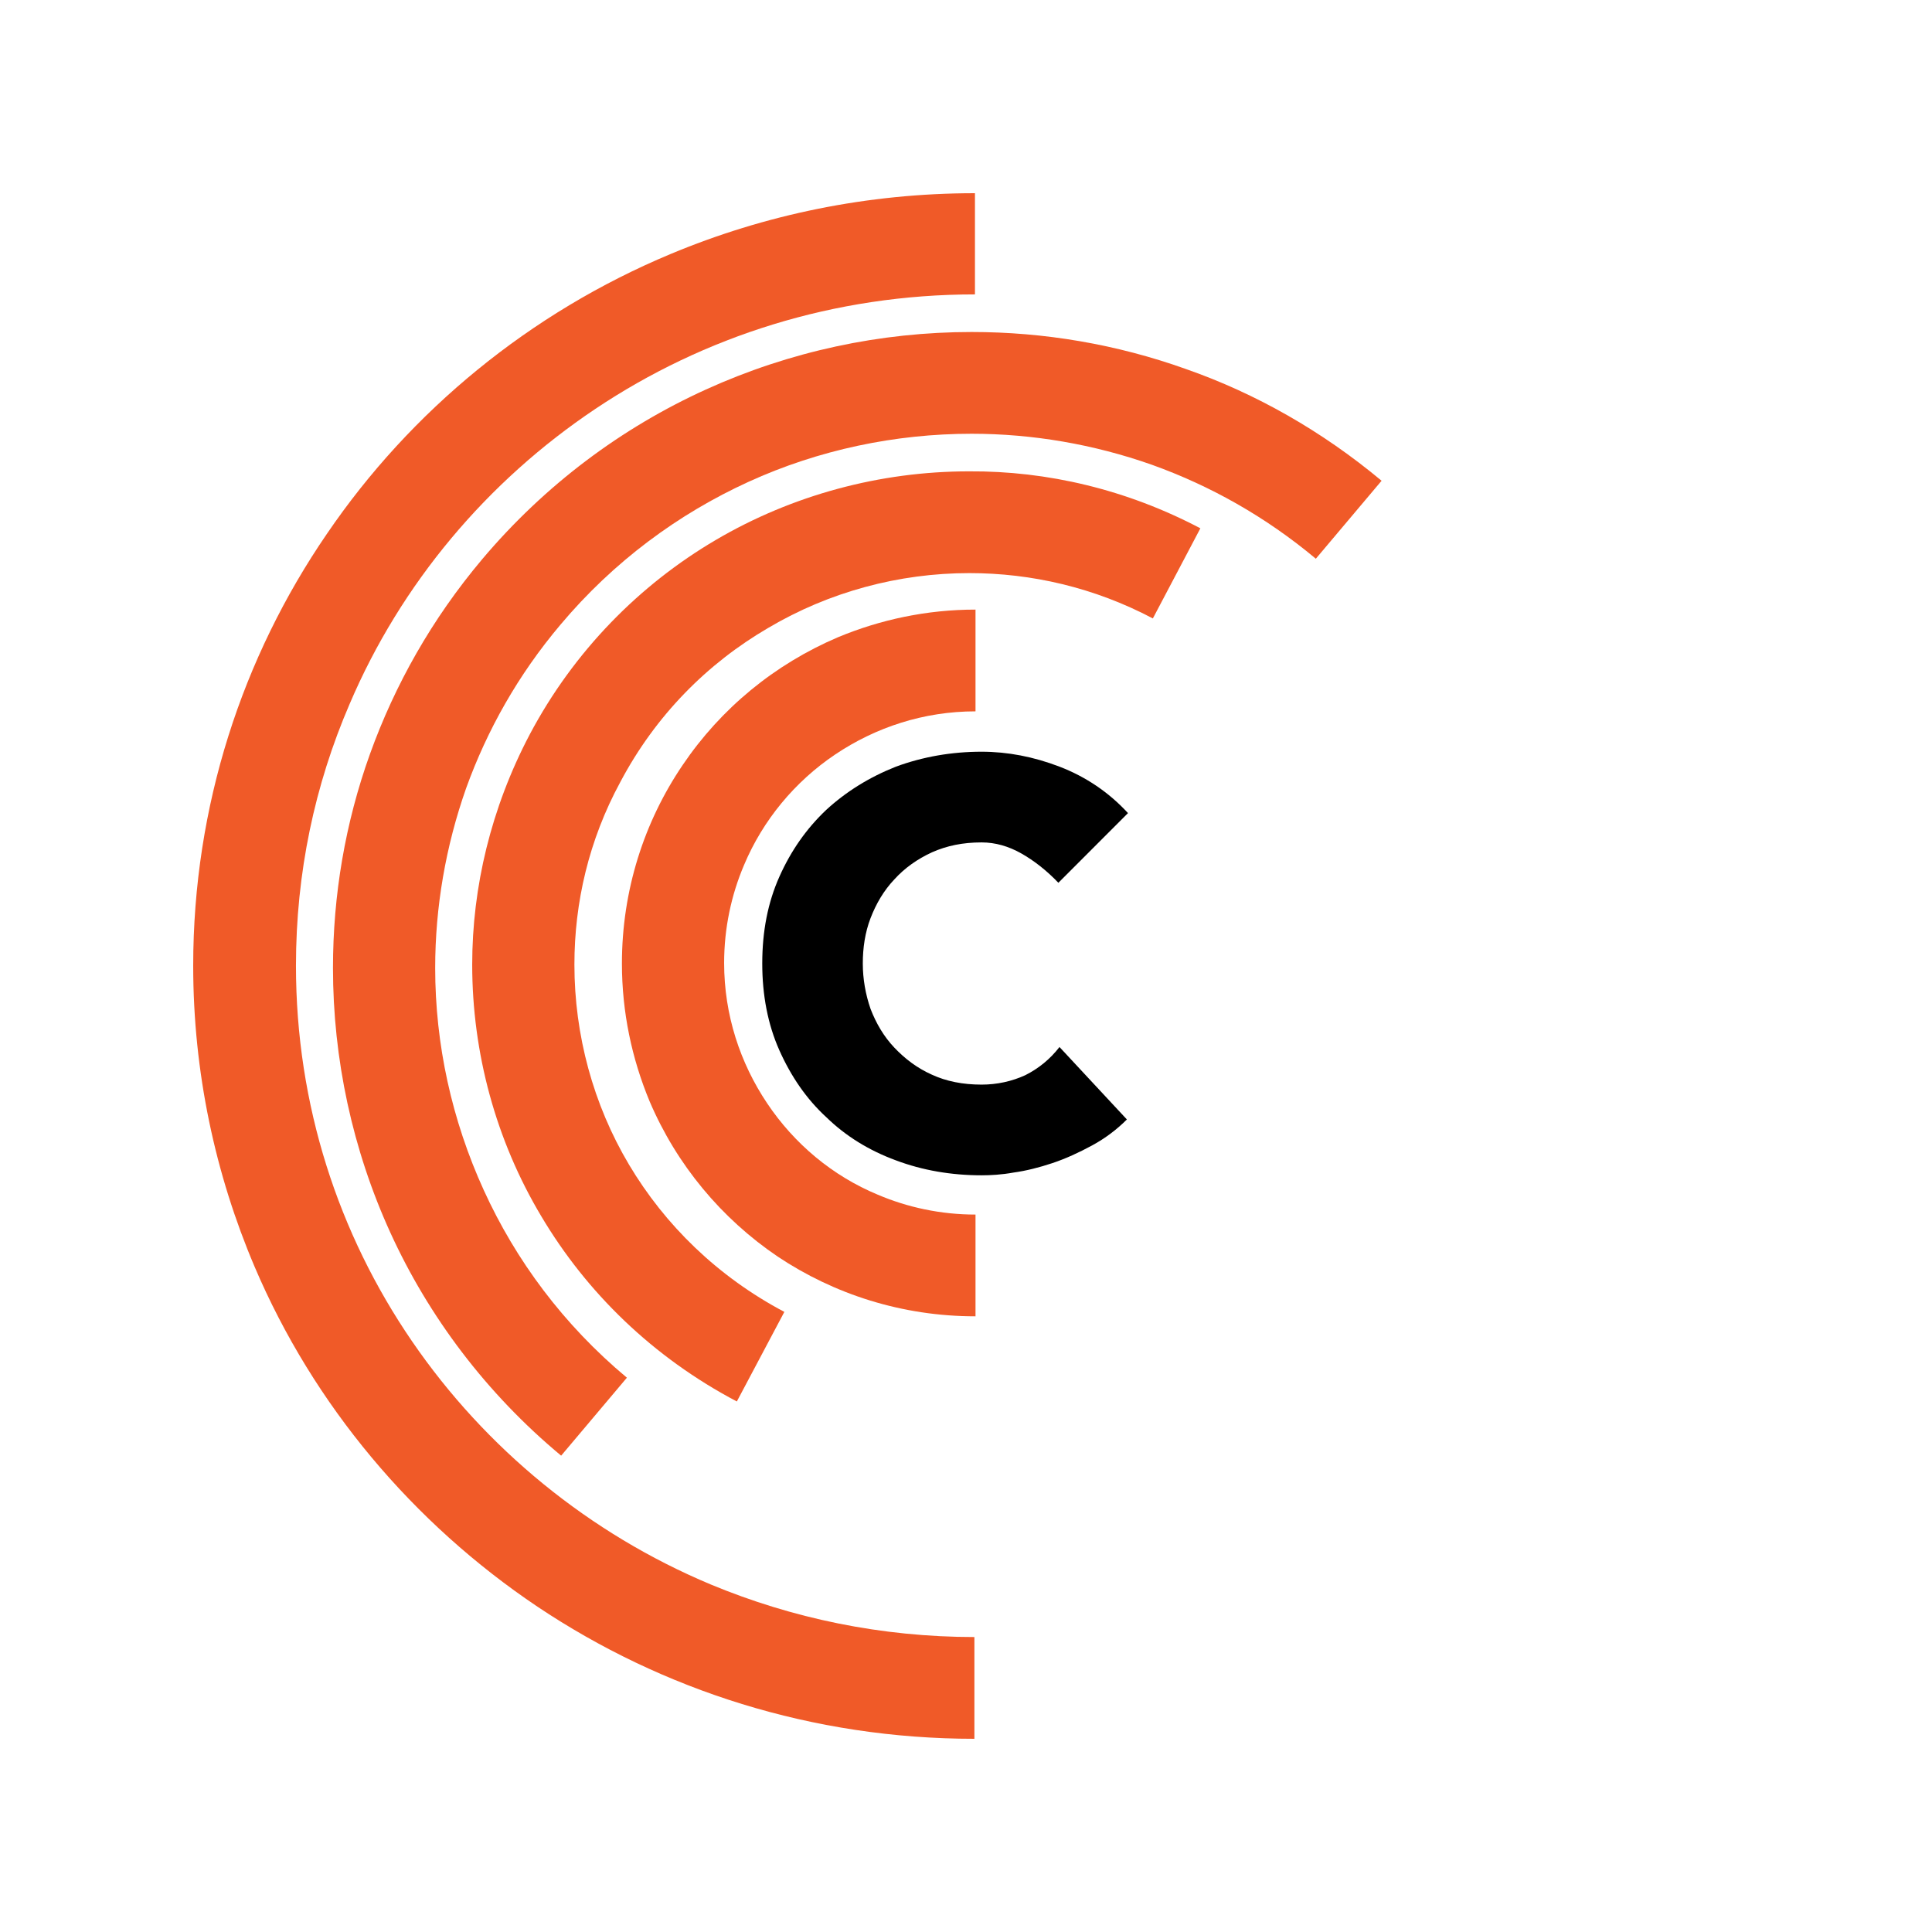 <svg xmlns="http://www.w3.org/2000/svg" fill="none" viewBox="0 0 1000 1000" height="1000" width="1000">
<rect fill="white" height="1000" width="1000"></rect>
<path fill="#F05A28" d="M504.636 847.335C456.022 847.335 409.982 837.603 367.946 820.143C305.034 793.81 251.274 749.732 213.241 694.204C175.208 638.676 153.189 571.986 153.189 499.857C153.189 451.771 162.912 406.261 180.927 364.472C207.522 302.075 252.132 249.123 308.18 211.628C364.228 174.132 431.715 152.379 504.636 152.379V100C448.873 100 395.684 111.163 347.071 131.485C274.437 161.825 212.669 212.487 169.203 276.315C125.451 340.143 100 417.138 100 499.857C100 555.098 111.438 607.764 131.742 655.564C162.34 727.406 213.813 788.372 278.154 831.592C342.781 874.812 420.563 900 504.35 900V847.335H504.636Z" clip-rule="evenodd" fill-rule="evenodd"></path>
<path fill="#F05A28" d="M324.48 713.095C291.594 685.617 267.002 652.415 250.416 616.064C233.83 579.714 225.251 540.501 225.251 501.002C225.251 469.517 230.684 438.032 241.265 407.979C252.132 377.925 268.145 349.302 290.164 323.256C317.617 290.626 351.074 266.011 387.391 249.41C423.708 232.809 463.457 224.508 502.92 224.508C534.376 224.508 566.117 229.946 596.143 240.537C626.455 251.413 655.051 267.442 681.074 289.195L715.103 248.837C684.219 223.077 649.904 203.614 613.873 191.02C577.842 178.14 540.381 171.843 502.92 171.843C455.736 171.843 408.838 181.86 365.372 201.61C321.906 221.36 282.157 250.841 249.558 289.481C223.535 320.394 204.376 354.454 191.508 390.233C178.639 426.011 172.348 463.506 172.348 501.002C172.348 547.943 182.357 594.884 202.088 638.104C221.82 681.324 251.56 721.109 290.45 753.453L324.48 713.095Z" clip-rule="evenodd" fill-rule="evenodd"></path>
<path fill="#F05A28" d="M405.979 679.034C371.377 660.716 344.211 634.097 325.624 602.898C307.036 571.7 297.313 535.635 297.313 499.284C297.313 467.227 304.748 434.884 321.048 404.83C339.35 370.197 366.23 343.292 397.686 324.973C429.142 306.369 465.173 296.637 501.776 296.637C533.804 296.637 566.403 304.079 596.715 320.107L621.308 273.453C583.275 253.417 542.096 243.685 501.49 243.971C455.45 243.971 409.982 256.279 370.52 279.463C331.057 302.648 297.027 336.995 274.151 380.215C254.133 418.283 244.411 459.213 244.411 499.284C244.411 545.081 256.707 590.304 280.156 629.517C303.605 669.016 337.92 702.504 381.386 725.402L405.979 679.034Z" clip-rule="evenodd" fill-rule="evenodd"></path>
<path fill="#F05A28" d="M504.922 628.658C486.906 628.658 469.748 624.937 454.306 618.354C430.857 608.623 411.126 592.021 397.114 571.127C383.102 550.233 374.809 525.331 374.809 498.426C374.809 480.394 378.527 463.22 385.104 447.764C394.826 424.58 411.412 404.544 432.287 390.519C453.163 376.494 478.041 368.193 504.922 368.193V315.528C479.757 315.528 455.736 320.68 433.717 329.839C400.832 343.864 373.093 366.762 353.362 395.957C333.345 425.438 321.906 460.93 321.906 498.712C321.906 523.9 327.053 547.943 336.204 569.982C350.216 602.898 373.379 630.662 402.547 650.411C431.715 669.875 466.889 681.324 504.922 681.324V628.658Z" clip-rule="evenodd" fill-rule="evenodd"></path>
<path fill="black" d="M547.816 456.923C541.811 450.626 535.233 445.474 528.656 441.753C522.079 438.032 515.216 436.029 508.067 436.029C498.344 436.029 490.052 437.746 482.331 441.181C474.896 444.615 468.318 449.195 462.885 455.206C457.452 460.93 453.448 467.8 450.589 475.242C447.729 482.683 446.585 490.698 446.585 498.712C446.585 506.726 448.015 514.741 450.589 522.182C453.448 529.624 457.452 536.494 462.885 542.218C468.318 547.943 474.61 552.809 482.331 556.243C489.766 559.678 498.344 561.395 508.067 561.395C516.074 561.395 523.795 559.678 530.658 556.53C537.521 553.095 543.526 548.229 548.388 541.932L583.275 579.428C578.128 584.58 572.122 589.159 565.259 592.88C558.396 596.601 551.533 599.75 544.67 602.039C537.807 604.329 530.944 606.047 524.653 606.905C518.362 608.05 512.643 608.336 508.067 608.336C492.339 608.336 477.469 605.76 463.743 600.608C449.731 595.456 437.721 588.014 427.712 578.283C417.417 568.837 409.41 557.102 403.405 543.649C397.4 530.197 394.54 515.027 394.54 498.712C394.54 482.111 397.4 467.227 403.405 453.775C409.41 440.322 417.417 428.873 427.712 419.141C438.007 409.696 450.017 402.254 463.743 396.816C477.755 391.664 492.625 389.088 508.067 389.088C521.507 389.088 534.947 391.664 548.388 396.816C561.828 401.968 573.838 409.982 583.847 420.859L547.816 456.923Z" clip-rule="evenodd" fill-rule="evenodd"></path>
</svg>

